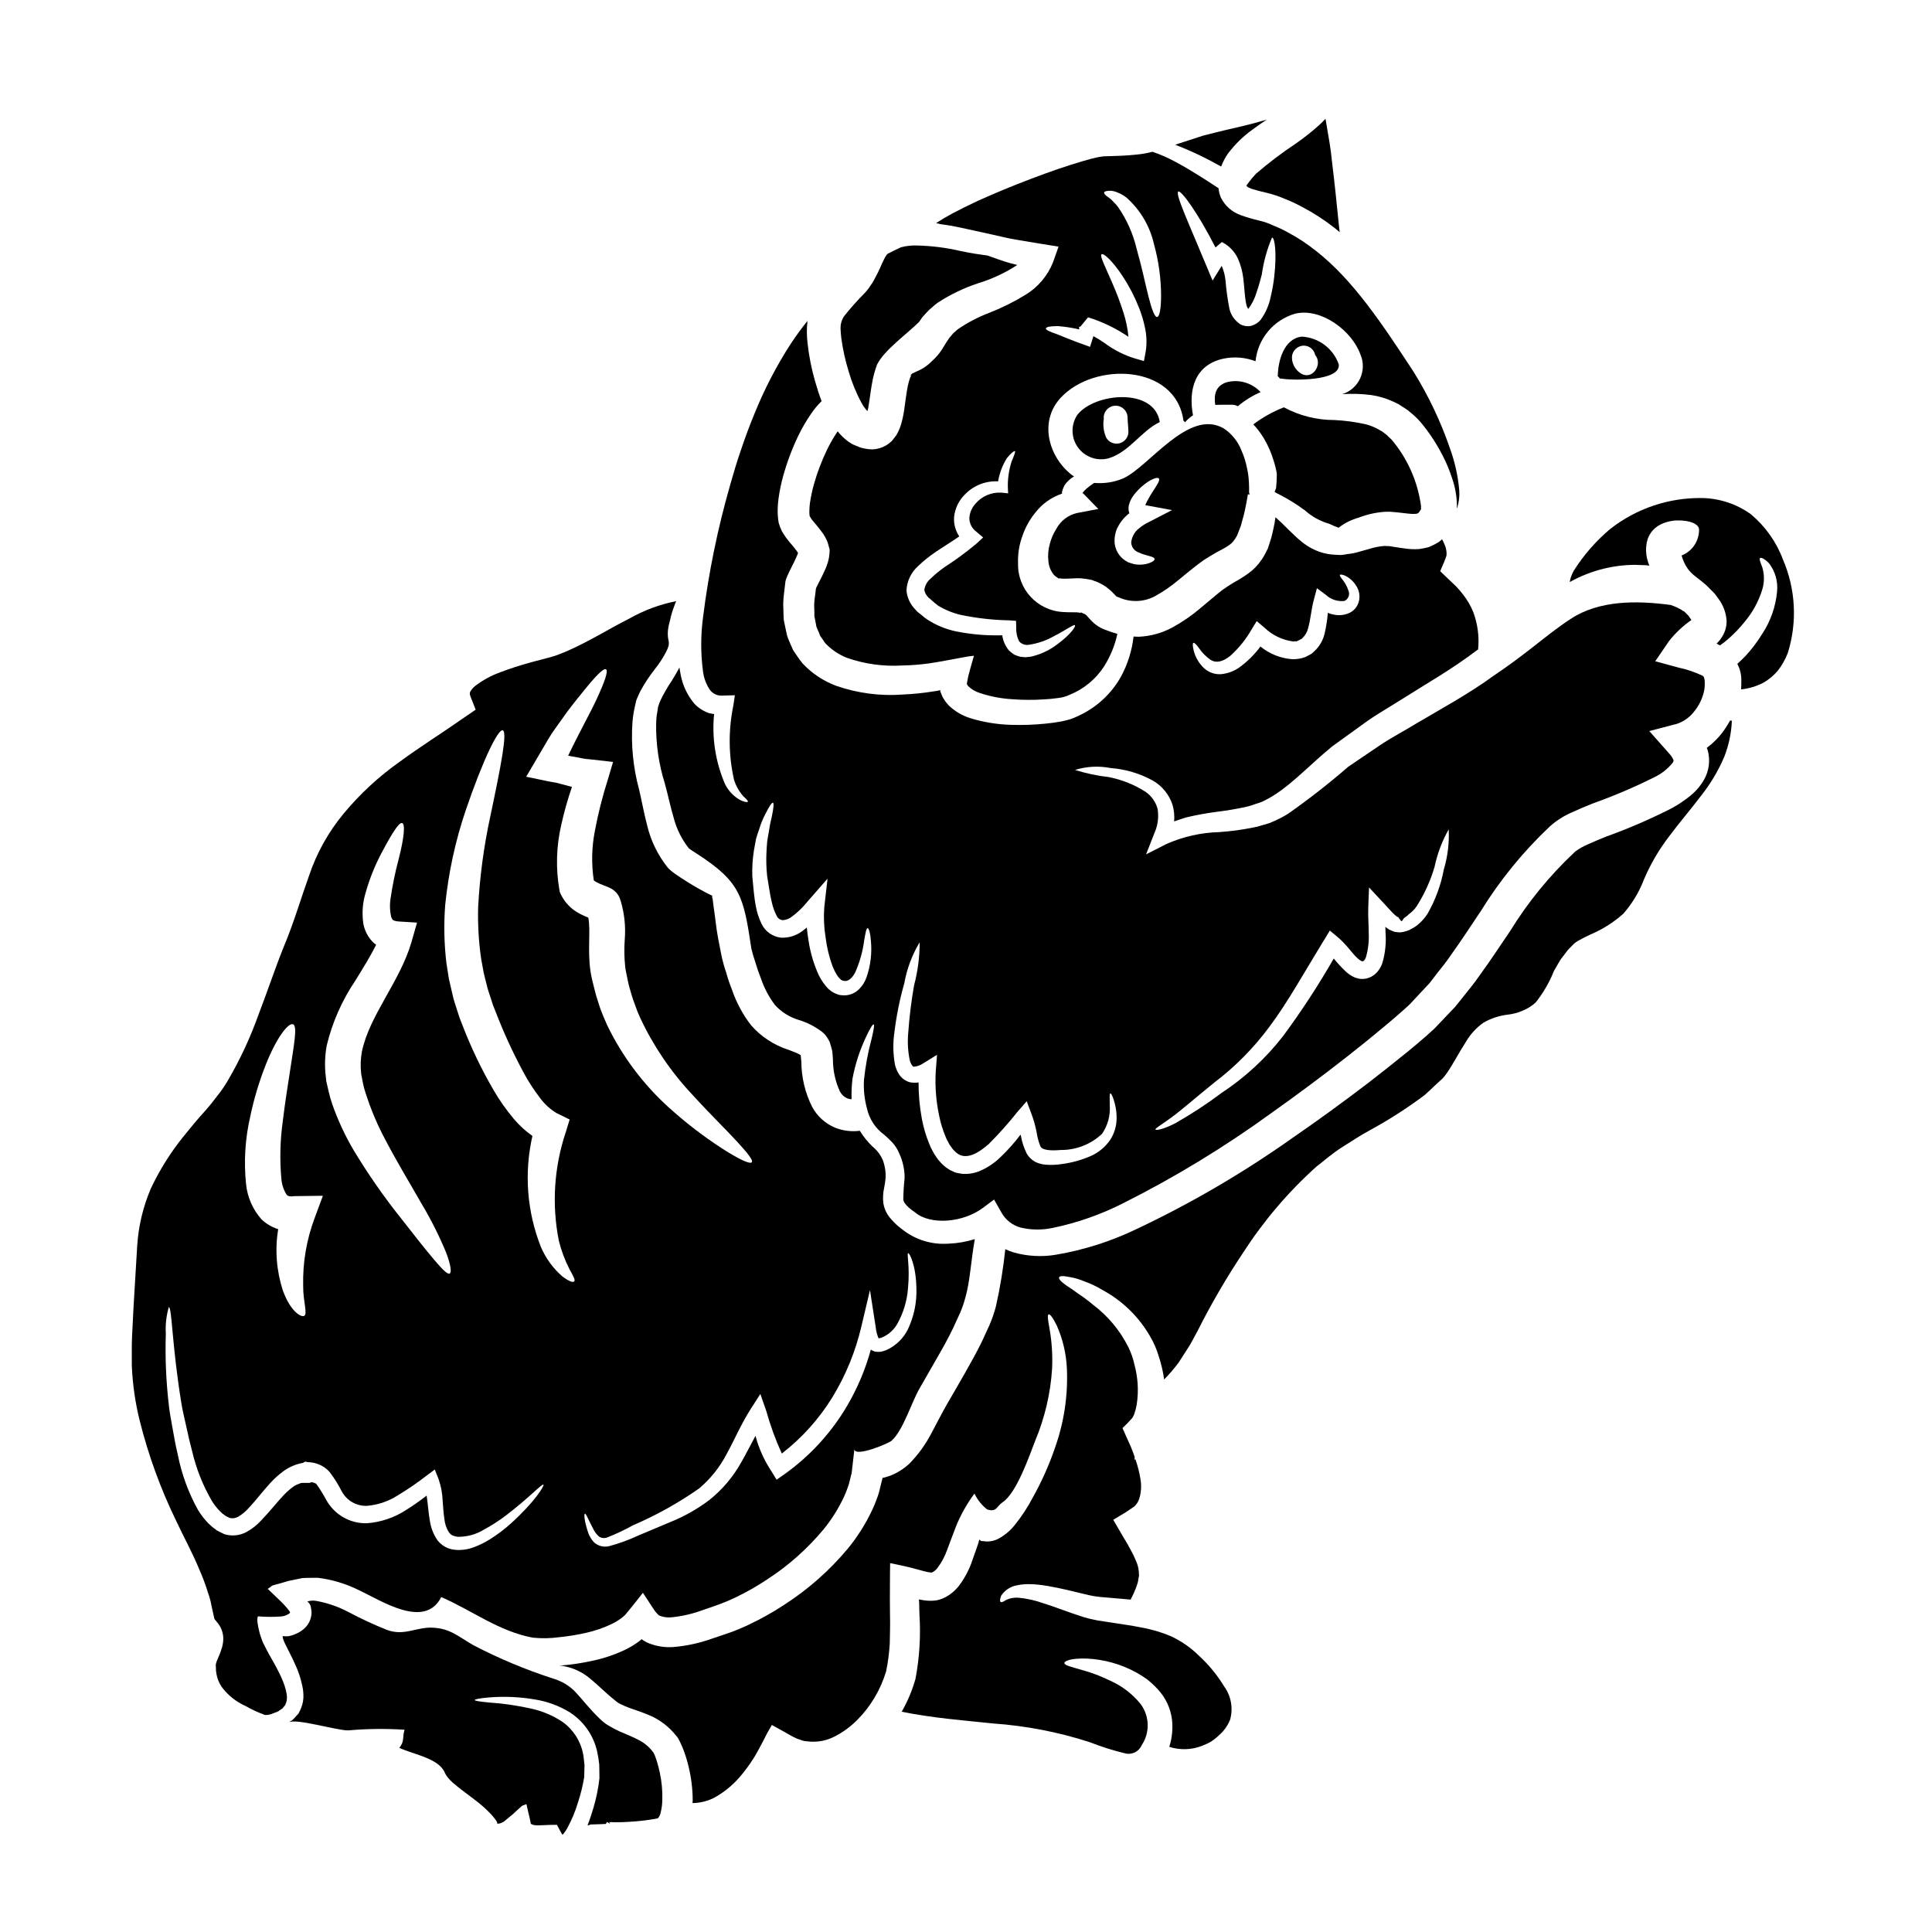 <?xml version="1.0" encoding="UTF-8"?>
<!-- Uploaded to: ICON Repo, www.iconrepo.com, Generator: ICON Repo Mixer Tools -->
<svg fill="#000000" width="800px" height="800px" version="1.1" viewBox="144 144 512 512" xmlns="http://www.w3.org/2000/svg">
 <g>
  <path d="m481.78 274.38c0.449 0.25 0.898 0.504 1.488 0.789 2.293 1.191 4.492 2.562 6.574 4.102 1.844 1.652 4.043 2.867 6.43 3.543 0.801 0.395 1.629 0.742 2.473 1.039 1.578-1.23 3.383-2.137 5.309-2.668 2.195-0.855 4.504-1.375 6.852-1.547l1.461-0.027 1.91 0.168 2.981 0.34c0.652 0.082 1.309 0.102 1.965 0.055 0.141-0.039 0.281-0.066 0.422-0.086 0.055-0.082 0.109-0.137 0.223-0.109l0.004-0.004c0.074-0.133 0.168-0.258 0.277-0.363 0.125-0.16 0.238-0.328 0.336-0.504 0.059-0.113 0.168-0.285 0.168-0.312-0.109 0.055-0.109-0.422-0.055-0.617-0.863-6.516-3.574-12.645-7.809-17.668l-0.984-0.926c-0.141-0.168-0.301-0.316-0.477-0.449l-0.34-0.25-0.672-0.508-0.816-0.477h0.004c-1.148-0.672-2.387-1.172-3.68-1.488-2.699-0.598-5.449-0.969-8.211-1.102-4.672 0.008-9.273-1.148-13.383-3.371-0.059 0-0.086 0.055-0.113 0.055h-0.004c-2.848 1.121-5.531 2.625-7.977 4.469 1.082 1.145 2.035 2.406 2.836 3.762 1.102 1.871 1.969 3.867 2.582 5.949 0.363 1.105 0.637 2.242 0.816 3.394 0 1.27-0.062 2.535-0.195 3.793z"/>
  <path d="m498.79 240.57c-1.473-4.231-5.367-7.141-9.84-7.359-4.691 0.562-6.211 6.32-6.32 10.234-0.008 0.059-0.027 0.117-0.059 0.168 0.223 0.223 0.422 0.477 0.617 0.699h0.004c0.207 0.008 0.41 0.023 0.617 0.055 2.465 0.441 15.523 0.727 14.98-3.797zm-9.242-4.973c1.453 0.016 2.695 1.043 2.981 2.469 2.133 2.477-0.758 6.91-3.879 4.832v0.004c-1.402-0.922-2.258-2.481-2.273-4.16 0.02-1.73 1.422-3.129 3.152-3.144z"/>
  <path d="m358.67 277.05c-0.094 0.695-0.152 1.398-0.172 2.106-0.031 0.523-0.016 1.051 0.055 1.574 0.031 0.031 0.031-0.027 0.059 0.113l0.363 0.617 0.617 0.789 0.789 0.926c0.562 0.676 1.152 1.406 1.797 2.336v-0.004c0.379 0.57 0.707 1.172 0.984 1.793 0.309 0.703 0.449 1.547 0.699 2.301l0.004 0.004c0.016 1.52-0.262 3.027-0.816 4.441-0.395 1.039-0.816 1.797-1.18 2.613l-1.125 2.219c-0.141 0.309-0.367 0.699-0.449 0.926-0.082 0.223-0.055 0.055-0.086 0.312-0.109 1.32-0.422 2.832-0.449 4.184l0.059 2.023v0.984l0.191 0.926 0.34 1.828c0.195 0.559 0.477 1.066 0.672 1.598l0.312 0.82 0.477 0.672c0.34 0.449 0.59 0.953 0.957 1.375v-0.008c1.602 1.672 3.547 2.977 5.703 3.824 4.672 1.629 9.621 2.316 14.562 2.019 2.414-0.043 4.824-0.23 7.219-0.562l0.871-0.141 1.406-0.223c1.152-0.195 2.273-0.395 3.398-0.617 1.121-0.223 2.246-0.422 3.344-0.617 0.531-0.082 1.148-0.223 1.602-0.281l1.23-0.141c-0.363 1.234-0.699 2.445-1.039 3.652l-0.477 1.828-0.281 1.434c-0.027 0.137-0.086 0.504-0.086 0.559l0.059 0.059c0.027 0.055 0 0.109 0.055 0.164v-0.004c0.074 0.16 0.18 0.305 0.309 0.422 0.844 0.805 1.863 1.398 2.981 1.746 2.758 0.926 5.629 1.48 8.535 1.656 2.797 0.215 5.602 0.23 8.398 0.055 1.32-0.055 2.613-0.195 3.82-0.367h0.004c1.078-0.113 2.133-0.406 3.117-0.871 3.715-1.504 6.883-4.117 9.07-7.477 1.684-2.656 2.883-5.586 3.543-8.66-0.98-0.266-1.945-0.586-2.891-0.957-1.598-0.523-3.027-1.449-4.156-2.695l-0.73-0.789-0.34-0.395v0.004c-0.086-0.055-0.164-0.121-0.227-0.195-0.109 0 0.113-0.086-0.672-0.367l-0.422-0.195-0.195-0.082-0.113-0.031-0.027 0.086c0.055 0.027 0.055 0.055 0.027 0.082h-0.004c-0.336-0.094-0.688-0.152-1.039-0.172-1.008-0.027-2.133 0.031-3.676-0.082-6.805-0.398-12.059-6.137-11.855-12.949-0.09-2.508 0.32-5.012 1.211-7.356 0.742-2.156 1.859-4.168 3.297-5.938 1.809-2.387 4.297-4.168 7.137-5.117v-0.48c0.152-0.59 0.367-1.164 0.645-1.711 0.664-0.977 1.535-1.793 2.555-2.387-0.168-0.113-0.336-0.195-0.504-0.312-6.238-4.773-8.875-14.168-3.09-20.469 8.844-9.664 30.531-9.016 32.582 6.012v0.004c0.16 0.113 0.293 0.254 0.395 0.422 0.637-0.699 1.352-1.32 2.133-1.855-1.262-6.711 0.449-13.426 8.176-15.027 2.809-0.559 5.719-0.316 8.395 0.703 0.293-2.914 1.453-5.676 3.332-7.922 1.875-2.25 4.387-3.883 7.203-4.691 6.883-1.598 15.027 4.523 17.273 10.844 0.867 2.023 0.836 4.32-0.082 6.324-0.922 2-2.644 3.519-4.746 4.176 2.555-0.172 5.125-0.094 7.664 0.227 2.023 0.301 3.988 0.887 5.844 1.742 0.508 0.25 0.984 0.449 1.488 0.727l1.52 0.984 0.754 0.504 0.562 0.449 1.039 0.875c0.902 0.797 1.727 1.668 2.473 2.613 0.672 0.84 1.32 1.68 1.914 2.555 1.223 1.762 2.328 3.602 3.312 5.512 1.051 2.019 1.926 4.125 2.609 6.297 0.766 2.234 1.172 4.574 1.207 6.934 0 0.285-0.027 0.562-0.027 0.875 0.035-0.109 0.082-0.215 0.145-0.312 0.449-1.473 0.621-3.016 0.504-4.547-0.336-3.766-1.156-7.469-2.445-11.023-2.445-7.129-5.684-13.961-9.664-20.363-8.34-12.727-16.035-24.324-25.754-31.938-2.332-1.879-4.836-3.535-7.477-4.945-1.258-0.707-2.562-1.324-3.906-1.852-1.211-0.578-2.481-1.02-3.789-1.32-1.617-0.375-3.211-0.848-4.773-1.402-2.32-0.789-4.234-2.453-5.34-4.637-0.348-0.816-0.57-1.68-0.652-2.559l-0.418-0.25c-0.816-0.535-1.602-1.039-2.363-1.547-3.199-2.047-5.984-3.762-8.621-5.164l0.004-0.004c-1.953-1.062-3.992-1.957-6.098-2.672-0.141 0.031-0.223 0.059-0.34 0.086h0.004c-1.32 0.332-2.664 0.555-4.016 0.672-2.781 0.312-5.168 0.34-7.613 0.422l-0.957 0.027-0.449 0.059c-0.449 0.055-0.93 0.137-1.461 0.25-1.066 0.25-2.191 0.531-3.312 0.871-4.578 1.324-9.297 2.981-14.016 4.773-4.719 1.793-9.465 3.734-14.168 5.871-2.332 1.094-4.633 2.219-6.852 3.398-1.461 0.789-2.922 1.656-4.156 2.473 0.395 0.113 0.789 0.195 1.18 0.285 0.926 0.109 1.883 0.281 2.977 0.449 2.922 0.559 6.519 1.406 10.559 2.273 1.996 0.422 4.156 1.012 6.43 1.375 2.273 0.363 4.609 0.758 7.086 1.18l4.211 0.672-1.461 4.129v0.004c-1.43 3.602-4 6.641-7.316 8.648-3.039 1.863-6.234 3.449-9.551 4.75-2.992 1.129-5.828 2.617-8.457 4.438-0.281 0.223-0.422 0.395-0.617 0.562-0.293 0.195-0.551 0.441-0.754 0.73l-0.789 0.93-0.086 0.109-0.168 0.25-0.309 0.48c-0.477 0.645-0.844 1.402-1.516 2.418-0.719 1.066-1.57 2.035-2.531 2.887-1.102 1.152-2.43 2.062-3.902 2.672-0.477 0.223-0.871 0.395-1.121 0.531s0 0.027-0.055 0c-0.055-0.027-0.25 0.223-0.395 0.34l-0.168 0.109-0.082 0.086-0.027 0.027h0.164v0.027l-0.004 0.004c0.07-0.031 0.129-0.078 0.172-0.145-0.105 0.254-0.227 0.5-0.367 0.734-0.27 0.77-0.484 1.559-0.645 2.359-0.363 1.855-0.59 3.961-0.953 6.348v0.004c-0.199 1.359-0.5 2.699-0.902 4.012-0.137 0.414-0.293 0.816-0.477 1.211-0.191 0.457-0.414 0.898-0.672 1.32-0.367 0.504-0.758 1.012-1.152 1.488-0.543 0.52-1.148 0.973-1.801 1.348-1.031 0.555-2.172 0.871-3.34 0.93-1.035-0.02-2.066-0.172-3.062-0.449-0.164-0.043-0.324-0.098-0.477-0.172l-0.312-0.141-0.586-0.223-0.312-0.137-0.137-0.059-0.086-0.027-0.395-0.195-0.082-0.027c-0.34-0.223-0.703-0.449-1.039-0.672v-0.004c-1.031-0.77-1.957-1.664-2.754-2.672-0.094 0.148-0.195 0.289-0.309 0.422-0.918 1.387-1.742 2.836-2.473 4.332-1.461 3.012-2.656 6.152-3.562 9.379-0.414 1.512-0.742 3.051-0.98 4.602zm97.613-82.301c0.73-0.309 4.973 5.309 9.84 14.836l1.684-1.438v-0.004c1.844 0.93 3.328 2.441 4.219 4.305 0.75 1.684 1.242 3.473 1.461 5.305 0.309 2.5 0.363 4.918 0.754 6.691 0.066 0.516 0.258 1.008 0.562 1.43 0.992-1.316 1.734-2.801 2.195-4.383 0.586-1.656 1.012-3.285 1.402-4.773h-0.004c0.469-3.363 1.375-6.648 2.703-9.773 0.699-0.055 1.32 4.016 0.586 10.391-0.199 1.77-0.508 3.523-0.926 5.254-0.441 2.254-1.371 4.383-2.723 6.234-0.645 0.727-1.484 1.254-2.418 1.516-0.676 0.164-1.383 0.145-2.051-0.055l-0.395-0.113-0.109-0.055-0.332-0.16h-0.027l-0.027-0.027-0.086-0.055-0.281-0.223h0.004c-1.344-0.996-2.258-2.461-2.559-4.102-0.453-2.379-0.781-4.777-0.98-7.191-0.129-1.348-0.473-2.664-1.012-3.906l-2.418 3.906-1.516-3.621c-4.664-11.309-8.539-19.512-7.547-19.992zm-17.949-0.191v-0.004c0.664 0.043 1.312 0.215 1.91 0.504 0.844 0.316 1.633 0.773 2.332 1.348 3.633 3.246 6.164 7.547 7.238 12.297 1.227 4.422 1.859 8.984 1.883 13.57 0 3.484-0.395 5.644-1.039 5.731-0.645 0.086-1.434-1.996-2.273-5.309-0.844-3.312-1.77-7.871-3.148-12.695h-0.004c-0.934-4.012-2.621-7.805-4.973-11.184-0.391-0.512-0.824-0.992-1.293-1.434-0.348-0.41-0.754-0.77-1.203-1.066-0.848-0.562-1.234-1.012-1.152-1.32 0.082-0.305 0.703-0.441 1.715-0.441zm-14.016 35.867v-0.004c1.91 0.148 3.809 0.438 5.676 0.871v-0.34c0-0.168-0.031-0.141-0.055-0.195v-0.082c0.055-0.027-0.199 0.027 0.418-0.168l1.996-2.418h-0.004c3.805 1.18 7.414 2.922 10.703 5.168-0.211-2.176-0.652-4.324-1.32-6.406-0.848-2.672-1.844-5.301-2.977-7.871-1.938-4.496-3.34-7.164-2.836-7.586 0.504-0.422 2.926 1.715 5.731 6.012h-0.004c1.652 2.531 3.043 5.223 4.156 8.035 0.691 1.707 1.227 3.477 1.602 5.281 0.477 2.102 0.555 4.273 0.227 6.402l-0.477 2.559-2.332-0.676-1.215-0.391c-2.492-0.906-4.84-2.176-6.965-3.762-0.922-0.645-1.879-1.234-2.867-1.77 0 0.031 0 0.031-0.027 0.059l-0.871 2.777-1.391-0.5c-3.34-1.18-5.758-2.219-7.477-2.894-1.828-0.617-2.894-1.098-2.836-1.492 0.051-0.391 1.172-0.613 3.137-0.613zm-36.973 63.559c1.379-1.316 2.863-2.516 4.441-3.594 2.273-1.547 4.551-2.898 6.43-4.242-1.016-1.504-1.5-3.305-1.375-5.117 0.234-2.336 1.301-4.508 3.004-6.125 2.277-2.301 5.43-3.519 8.66-3.34 0.367-2.184 1.156-4.273 2.332-6.152 1.121-1.402 1.938-1.969 2.133-1.855 0.195 0.113-0.195 1.098-0.871 2.695v0.004c-0.719 2.231-1.062 4.566-1.012 6.91l0.086 1.574-1.77-0.191c-2.625-0.164-5.176 0.918-6.879 2.918-0.969 1.039-1.543 2.379-1.633 3.793-0.008 1.43 0.672 2.777 1.828 3.625l1.824 1.543-1.793 1.656h-0.004c-2.637 2.215-5.414 4.262-8.312 6.125-1.34 0.922-2.598 1.957-3.766 3.09-0.934 0.758-1.543 1.84-1.715 3.031 0.125 0.742 0.492 1.422 1.039 1.938l0.223 0.281h0.195v0.031l0.082 0.137 0.703 0.617 0.008 0.004c0.453 0.418 0.934 0.812 1.43 1.18 1.832 1.105 3.824 1.922 5.906 2.414 4.231 0.891 8.539 1.379 12.863 1.461l1.859 0.137 0.055 1.828h-0.004c-0.059 1.258 0.215 2.508 0.789 3.625 0.664 0.742 1.668 1.07 2.641 0.871 2.258-0.336 4.438-1.078 6.43-2.191 3.566-1.824 5.391-3.285 5.699-2.977 0.285 0.25-1.039 2.363-4.496 4.918l0.004-0.004c-2.117 1.668-4.586 2.84-7.215 3.426-0.453 0.059-0.902 0.113-1.352 0.141-0.496-0.02-0.992-0.066-1.488-0.141-0.531-0.137-1.051-0.324-1.547-0.559-0.5-0.316-0.969-0.684-1.398-1.094-0.953-1.148-1.566-2.543-1.773-4.019-4.07 0.121-8.141-0.219-12.133-1.012-2.762-0.559-5.391-1.637-7.75-3.176-0.543-0.363-1.055-0.766-1.535-1.203l-0.754-0.59-0.199-0.168-0.082-0.055-0.195-0.195-0.027-0.055-0.422-0.453-0.004-0.004c-1.32-1.352-2.125-3.121-2.277-5 0.129-2.484 1.254-4.812 3.117-6.461z"/>
  <path d="m437.82 265.45c5.562-1.738 8.508-7.16 13.535-9.605-1.43-9.215-17.27-7.754-21.852-1.91v0.004c-1.75 2.633-1.684 6.074 0.168 8.637 1.852 2.562 5.098 3.707 8.148 2.875zm-1.324-10.297c0-0.055 0.031-0.055 0.031-0.109 0-0.113-0.031-0.223-0.031-0.367 0-1.746 1.418-3.16 3.16-3.16 1.746 0 3.164 1.414 3.164 3.16 0.027 1.262 0.195 2.5 0.223 3.734v0.004c0.008 1.422-0.945 2.676-2.32 3.051s-2.832-0.219-3.547-1.449c-0.684-1.523-0.918-3.211-0.68-4.863z"/>
  <path d="m423.97 284.1c-0.809 1.254-1.402 2.629-1.766 4.074-0.414 1.48-0.539 3.023-0.367 4.551 0.102 1.316 0.602 2.566 1.434 3.594l0.312 0.312h-0.004c0.219 0.168 0.441 0.328 0.676 0.473l0.34 0.223c0.109 0.086 0.082-0.027 0.109-0.027-0.109-0.168 0.449 0.113 1.289 0.055 0.758 0.027 1.969-0.082 3.344-0.109v0.004c0.828-0.027 1.656 0.031 2.473 0.168l1.43 0.25 0.086 0.027c0.027 0 0.477 0.168 0.477 0.168v0.004c0.039 0.012 0.078 0.031 0.113 0.055l0.223 0.082 0.422 0.141h0.004c0.879 0.371 1.727 0.824 2.523 1.352 0.395 0.309 0.789 0.617 1.18 0.953 0.395 0.336 0.617 0.617 0.926 0.93 1.039 1.094 0.535 0.559 0.984 0.816l0.367 0.137c3.172 1.418 6.832 1.23 9.84-0.504 2.094-1.176 4.07-2.551 5.906-4.102 1.043-0.871 2.078-1.684 3.094-2.527 1.148-0.93 1.992-1.602 3.512-2.695l1.652-1.039 1.969-1.152c1.152-0.617 2.246-1.18 2.894-1.629l-0.004-0.004c0.637-0.383 1.191-0.887 1.629-1.488 0.242-0.316 0.461-0.656 0.645-1.012l0.168-0.281c0.027-0.059 0.34-0.875 0.34-0.875l0.645-1.656 0.367-1.375c0.281-0.875 0.531-1.914 0.754-2.981 0.223-1.066 0.422-2.051 0.59-3.062l0.113-0.727 0.055-0.195 0.531-0.027-0.223-0.367v-1.602c-0.027-0.926-0.055-1.543-0.137-2.445l0.004 0.004c-0.082-0.859-0.223-1.715-0.422-2.555-0.309-1.598-0.797-3.152-1.461-4.637-0.926-2.41-2.582-4.469-4.738-5.883-9.352-5.363-19.828 10.309-26.711 13.312-2.398 0.988-5 1.383-7.586 1.152-0.707 0.469-1.395 0.977-2.051 1.52-0.387 0.352-0.742 0.734-1.066 1.148 0.09 0.051 0.172 0.105 0.254 0.168l3.961 4.074-5.644 1.066c-2.332 0.535-4.316 2.043-5.453 4.144zm16.137-0.195c0.645-1.332 1.551-2.516 2.668-3.484 0.164-0.141 0.363-0.281 0.531-0.422l-0.082-0.168c-0.246-0.84-0.207-1.738 0.113-2.555 0.188-0.531 0.43-1.039 0.73-1.52 0.887-1.289 1.965-2.438 3.203-3.394 1.992-1.547 3.594-2.023 3.871-1.52 0.281 0.504-0.477 1.602-1.711 3.543v-0.004c-0.699 1.059-1.316 2.168-1.852 3.316-0.008 0.059-0.027 0.113-0.055 0.164 0.031 0.027 0.07 0.035 0.109 0.031l6.965 1.289-6.098 3.148 0.004 0.004c-0.941 0.434-1.82 0.988-2.613 1.656-1.203 0.914-1.969 2.289-2.109 3.793 0.055 1.109 0.73 2.09 1.746 2.527 2.219 1.066 4.379 1.094 4.441 1.828 0.055 0.309-0.367 0.672-1.266 1.039h-0.004c-1.355 0.496-2.824 0.602-4.238 0.305-0.449-0.137-0.984-0.281-1.492-0.477v0.004c-0.543-0.281-1.051-0.621-1.516-1.012-1.078-0.984-1.789-2.301-2.023-3.738-0.176-1.484 0.055-2.988 0.664-4.356z"/>
  <path d="m469.05 245.31c-2.977 0.953-3.371 3.426-3.004 5.984 1.488-0.059 2.977-0.027 4.492-0.027 0.523 0 1.039 0.137 1.492 0.391 1.82-1.531 3.852-2.793 6.039-3.738-2.285-2.481-5.762-3.488-9.02-2.609z"/>
  <path d="m319.01 329.66c-0.195 0.449-0.367 0.906-0.504 1.375-0.082 0.148-0.129 0.312-0.141 0.48l-0.109 0.816h-0.004c-0.223 1.109-0.344 2.234-0.363 3.367-0.098 5.371 0.672 10.719 2.273 15.844 0.844 3.031 1.52 6.348 2.418 9.352 0.777 2.906 2.144 5.621 4.016 7.977l0.703 0.477 1.348 0.875c11.66 7.527 12.387 11.316 14.465 25.109h-0.004c0.312 1.332 0.695 2.644 1.156 3.934 0.383 1.355 0.844 2.688 1.375 3.992 0.863 2.543 2.125 4.938 3.738 7.086 1.707 1.863 3.891 3.231 6.316 3.957 2.086 0.629 4.051 1.609 5.812 2.894 0.703 0.477 1.301 1.102 1.742 1.824 0.227 0.355 0.434 0.719 0.621 1.098l0.367 1.207c0.082 0.367 0.25 0.871 0.309 1.152l0.086 0.816 0.109 1.461h-0.004c-0.004 2.914 0.621 5.797 1.828 8.453 0.414 0.812 1.086 1.465 1.914 1.852 0.383 0.148 0.789 0.234 1.203 0.254-0.062-1.84 0.023-3.684 0.25-5.512 0.715-3.777 1.906-7.449 3.543-10.926 1.094-2.332 1.793-3.481 2.051-3.398 0.254 0.082 0.027 1.434-0.562 3.906-0.949 3.539-1.613 7.144-1.996 10.785-0.148 2.516 0.105 5.043 0.762 7.477 0.609 2.852 2.246 5.375 4.606 7.086 0.645 0.531 1.379 1.262 2.106 1.992 0.801 0.875 1.438 1.883 1.883 2.981 0.461 0.988 0.812 2.023 1.039 3.09 0.273 1.16 0.395 2.352 0.363 3.543-0.211 1.871-0.324 3.758-0.336 5.644 0.109 0.816 1.262 2.051 2.922 3.176 0.07 0.059 0.148 0.117 0.227 0.168 4.016 3.371 12.594 2.754 17.922-1.207l2.977-2.219 1.941 3.398-0.004-0.004c1.094 2.012 2.977 3.477 5.195 4.047 2.738 0.637 5.586 0.664 8.34 0.086 6.566-1.352 12.922-3.582 18.895-6.633 13.703-6.891 26.828-14.883 39.234-23.902 6.66-4.723 13.383-9.719 20.113-14.996 3.371-2.641 6.738-5.363 10.055-8.148 1.684-1.406 3.34-2.809 4.914-4.238l1.18-1.07 0.285-0.281c0.043-0.023 0.078-0.051 0.109-0.086l0.562-0.613 2.301-2.473 2.301-2.445 1.91-2.5c1.324-1.629 2.613-3.258 3.906-5.168 2.586-3.598 5.086-7.441 7.668-11.293l0.004 0.004c5.117-8.305 11.301-15.895 18.398-22.586 1.785-1.582 3.812-2.863 6.012-3.789 1.828-0.844 3.566-1.574 5.336-2.273v-0.004c5.547-1.977 10.965-4.281 16.234-6.91 1.945-0.914 3.656-2.262 5-3.938 0.25-0.504 0.195-0.363 0.168-0.672h0.004c-0.301-0.68-0.723-1.297-1.242-1.828l-5.168-5.84 7.387-1.941c1.848-0.637 3.453-1.82 4.609-3.394 1.316-1.637 2.207-3.578 2.582-5.644 0.086-0.559 0.125-1.121 0.117-1.684 0.012-0.379-0.016-0.758-0.09-1.129-0.164-0.645-0.164-0.562-0.422-0.844l0.004 0.004c-2.051-0.988-4.207-1.723-6.434-2.191l-6.18-1.684 3.625-5.309v-0.004c1.695-2.156 3.703-4.051 5.957-5.617-0.098-0.156-0.199-0.305-0.312-0.449l-0.367-0.531-0.055-0.086-0.141-0.168-0.617-0.617c-0.223-0.25-0.422-0.449-0.504-0.449-0.242-0.109-0.469-0.254-0.672-0.422l-1.18-0.617h-0.004c-0.539-0.25-1.09-0.465-1.656-0.648-9.055-1.207-18.844-1.262-26.371 3.621-3.43 2.219-6.715 4.859-10.086 7.504-3.371 2.641-6.965 5.305-10.336 7.555-6.519 4.777-13.961 8.82-20.504 12.672-3.203 1.969-6.547 3.707-9.496 5.672-2.953 1.965-5.812 3.961-8.66 5.871l0.004-0.004c-5.094 4.418-10.41 8.57-15.926 12.445-1.469 0.902-3.008 1.684-4.606 2.332l-0.168 0.082c-0.027 0-0.25 0.082-0.25 0.082l-0.367 0.113-0.531 0.168-1.098 0.309h-0.004c-0.734 0.246-1.484 0.434-2.246 0.566-2.957 0.598-5.949 1-8.957 1.207-4.824 0.125-9.578 1.195-13.992 3.148l-5.418 2.754 2.191-5.59v0.004c0.922-2.023 1.223-4.269 0.867-6.461-0.492-1.855-1.641-3.473-3.227-4.551-2.953-1.883-6.231-3.195-9.664-3.875-3.055-0.352-6.066-0.984-9-1.898 3.043-0.949 6.277-1.125 9.41-0.508 3.93 0.293 7.75 1.422 11.203 3.316 2.457 1.414 4.309 3.676 5.207 6.363 0.43 1.445 0.582 2.961 0.449 4.465 1.066-0.367 2.133-0.73 3.227-1.066h0.004c2.688-0.637 5.406-1.137 8.145-1.484 2.691-0.324 5.363-0.785 8.008-1.379 0.699-0.168 1.383-0.383 2.051-0.645l1.066-0.34 0.531-0.195 0.168-0.055v-0.004c0.051-0.012 0.098-0.031 0.145-0.055 1.242-0.586 2.445-1.262 3.594-2.023 4.805-3.148 9.383-8.062 14.957-12.637 2.922-2.098 5.906-4.254 8.957-6.465 3.062-2.188 6.348-4.016 9.609-6.094 6.488-4.129 12.988-7.754 19.68-12.84 0.137-0.082 0.281-0.191 0.422-0.281l-0.004 0.004c0.336-3.367-0.109-6.769-1.293-9.941-0.688-1.676-1.602-3.242-2.723-4.664-0.562-0.734-1.164-1.438-1.801-2.106-1.434-1.348-2.832-2.695-4.238-4.043l1.066-2.477c0.25-0.672 0.617-1.574 0.617-1.684 0.035-0.449 0.016-0.902-0.055-1.348l-0.168-0.789-0.195-0.535-0.004 0.004c-0.152-0.414-0.332-0.816-0.535-1.207-0.082-0.137-0.137-0.281-0.223-0.422-0.285 0.27-0.586 0.52-0.898 0.758-0.812 0.488-1.656 0.918-2.527 1.293-0.84 0.234-1.695 0.414-2.559 0.535-1.348 0.105-2.707 0.047-4.043-0.172-0.617-0.055-1.098-0.141-1.574-0.223l-1.297-0.195-0.98-0.168-1.406-0.055 0.004-0.004c-1.395 0.113-2.769 0.387-4.102 0.816-1.012 0.281-2.023 0.562-3.004 0.844l0.004-0.004c-0.91 0.254-1.844 0.426-2.785 0.504l-0.633 0.133-0.312 0.027-0.164 0.027-0.59 0.059h-0.086l-1.652-0.086h-0.004c-1.094-0.066-2.176-0.254-3.231-0.559-1.957-0.598-3.781-1.57-5.363-2.867-1.406-1.125-2.445-2.219-3.402-3.117-1.32-1.352-2.418-2.391-3.543-3.375-0.141 1.098-0.336 2.184-0.59 3.262l-0.477 2.023-0.535 1.711-0.281 0.844-0.055 0.223c-0.027 0.055-0.195 0.453-0.195 0.453l-0.086 0.137-0.25 0.535c-0.359 0.73-0.773 1.438-1.238 2.106-0.98 1.449-2.219 2.707-3.652 3.707-1.16 0.824-2.367 1.574-3.621 2.25l-1.352 0.844-1.625 1.094c-0.59 0.449-1.797 1.406-2.699 2.191l-3.09 2.582c-2.309 1.988-4.824 3.731-7.496 5.195-2.766 1.516-5.844 2.371-8.992 2.504-0.477 0-0.926-0.027-1.375-0.059h0.004c-0.426 3.75-1.57 7.383-3.375 10.699-2.57 4.547-6.512 8.164-11.262 10.336-0.684 0.332-1.391 0.625-2.109 0.875-0.816 0.25-1.488 0.395-2.215 0.559-1.449 0.281-2.91 0.484-4.383 0.617-3.098 0.32-6.215 0.426-9.328 0.312-3.57-0.113-7.113-0.699-10.531-1.742-2.191-0.672-4.195-1.855-5.84-3.453-0.496-0.531-0.934-1.113-1.309-1.738-0.215-0.32-0.387-0.668-0.508-1.039-0.113-0.234-0.219-0.477-0.305-0.727-0.055-0.125-0.074-0.258-0.062-0.395 0.113-0.223-0.195-0.027-0.309-0.027l-0.195 0.055c-0.027 0-0.422 0.082-0.422 0.082l-0.957 0.141 0.004 0.004c-2.652 0.422-5.324 0.691-8.008 0.812-6.012 0.457-12.059-0.34-17.75-2.328-3.352-1.254-6.371-3.262-8.816-5.875-0.613-0.73-1.176-1.5-1.688-2.301l-0.816-1.18-0.59-1.324c-0.363-0.871-0.789-1.77-1.066-2.668-0.195-0.926-0.395-1.828-0.586-2.754l-0.285-1.406-0.055-1.379-0.082-2.777c0.027-1.855 0.336-3.543 0.531-5.481 0.012-0.344 0.078-0.684 0.195-1.012l0.395-1.012c0.223-0.559 0.422-0.871 0.617-1.32l1.121-2.246c0.34-0.699 0.703-1.434 0.902-1.996 0.109-0.309 0.168-0.449 0.168-0.477 0-0.027-0.059-0.055-0.254-0.367-0.309-0.449-0.758-1.012-1.262-1.629l-0.844-0.98-0.926-1.207c-0.34-0.48-0.676-1.039-0.984-1.547v0.004c-0.363-0.73-0.652-1.492-0.867-2.277-0.199-1.168-0.285-2.356-0.258-3.543 0.023-1.031 0.109-2.062 0.258-3.09 0.273-1.91 0.668-3.805 1.18-5.672 1.039-3.746 2.41-7.394 4.102-10.898 0.91-1.844 1.945-3.625 3.09-5.336 0.875-1.324 1.883-2.559 3.008-3.68-0.672-1.738-1.207-3.484-1.715-5.223h-0.004c-0.977-3.379-1.656-6.84-2.023-10.336-0.109-0.875-0.137-1.797-0.164-2.727v-0.004c-0.004-0.992 0.055-1.984 0.164-2.973-1.543 1.938-3.004 3.906-4.352 5.957v-0.004c-3.824 5.891-7.066 12.137-9.691 18.648-1.32 3.176-2.5 6.375-3.543 9.492-1.066 3.035-2.106 6.547-2.922 9.445l0.004 0.004c-3.285 11.434-5.68 23.105-7.16 34.914-0.645 4.769-0.656 9.605-0.031 14.379 0.207 1.797 0.852 3.516 1.879 5.004 0.809 1.055 2.109 1.609 3.43 1.461l3.148-0.086-0.422 2.809c-1.332 6.477-1.262 13.16 0.199 19.605 0.488 1.574 1.301 3.031 2.387 4.269 0.871 0.84 1.375 1.289 1.262 1.516-0.109 0.223-0.789 0.137-1.969-0.395l0.004 0.004c-1.781-0.988-3.215-2.5-4.102-4.332-2.504-5.824-3.488-12.188-2.867-18.5-0.434-0.043-0.863-0.117-1.289-0.223-1.457-0.484-2.777-1.312-3.852-2.418-1.824-2.133-3.082-4.691-3.652-7.441-0.168-0.754-0.25-1.516-0.395-2.246-0.617 1.18-1.289 2.336-1.992 3.457l0.004-0.004c-1.152 1.695-2.176 3.469-3.066 5.309zm135.47 110.44c2.754-1.992 6.406-5.25 11.293-9.184 5.621-4.262 10.598-9.312 14.777-15 4.746-6.375 9.055-14.168 14.016-22.273l0.449-0.699 1.406-2.336 2.051 1.711c2.555 2.137 3.848 4.414 5.418 5.731v0.004c0.273 0.258 0.586 0.477 0.926 0.645 0.062 0.027 0.129 0.047 0.199 0.059-0.031 0-0.199 0.027-0.086 0.055l0.113-0.055 0.336-0.113c0.074-0.031 0.137-0.09 0.168-0.164 0.109-0.117 0.191-0.25 0.25-0.395 0.105-0.164 0.18-0.348 0.227-0.535 0.57-2.047 0.809-4.176 0.703-6.297 0-2.332-0.223-4.379-0.113-7.051l0.195-5.027 3.43 3.68c0.926 1.012 1.883 2.019 2.777 3.004 0.367 0.367 0.754 0.715 1.156 1.039 0.145 0.059 0.285 0.121 0.418 0.199 0.109 0.031 0.223 0.508 0.367 0.535 0.141 0.027 0.25 0.449 0.395 0.449h0.199l0.449-0.699 0.844-0.645c0.082 0 0.34-0.34 0.504-0.453v-0.004c0.812-0.57 1.52-1.285 2.078-2.106 2.066-3.242 3.664-6.758 4.746-10.445 0.73-3.488 1.996-6.844 3.75-9.941 0.176 3.578-0.262 7.156-1.289 10.59-0.766 4.125-2.219 8.094-4.301 11.738-0.75 1.176-1.688 2.219-2.777 3.09-0.336 0.25-0.68 0.488-1.039 0.703l-0.816 0.422-0.422 0.223-0.703 0.223v0.004c-0.48 0.156-0.98 0.262-1.488 0.309-0.527-0.012-1.055-0.07-1.574-0.168-0.477-0.172-0.945-0.371-1.402-0.59-0.34-0.223-0.676-0.477-0.984-0.703 0.027 0.508 0.055 1.016 0.055 1.52v-0.004c0.203 2.688-0.07 5.391-0.816 7.981-0.113 0.391-0.273 0.766-0.477 1.121-0.211 0.426-0.477 0.82-0.785 1.18-0.32 0.418-0.711 0.781-1.148 1.066l-0.367 0.223-0.086 0.055v0.031l-0.25 0.109h-0.027l-0.109 0.055-0.445 0.184c-0.621 0.219-1.281 0.312-1.941 0.277-0.559-0.035-1.105-0.16-1.629-0.359-0.832-0.348-1.602-0.832-2.273-1.434-1.215-1.121-2.34-2.332-3.371-3.625-4.078 7.117-8.57 13.992-13.453 20.59-4.562 5.863-10.059 10.938-16.262 15.027-3.926 2.945-8.035 5.637-12.305 8.059-3.148 1.629-5.168 1.938-5.223 1.656-0.137-0.344 1.547-1.227 4.269-3.238zm5.789-125.72c0.25-0.113 0.754 0.395 1.434 1.32v-0.004c0.84 1.266 1.918 2.352 3.172 3.207 1.434 0.871 3.148 0.504 5.168-1.098 2.242-2.019 4.148-4.379 5.644-6.996l1.352-2.215 2.078 1.766c2.059 1.965 4.68 3.231 7.496 3.625 0.199 0.031 0.402 0.016 0.59-0.055 0.168-0.031 0.223 0.109 0.562-0.031l0.984-0.504 0.195-0.086 0.227-0.227c0.715-0.676 1.223-1.543 1.461-2.496 0.699-2.332 0.816-4.945 1.574-7.75l0.789-2.953 2.391 1.77h-0.004c1.324 1.234 3.121 1.82 4.918 1.602 0.512-0.238 0.91-0.672 1.098-1.207 0.191-0.531 0.156-1.121-0.09-1.629-0.754-2.445-2.555-3.652-2.188-4.074 0.137-0.168 0.645-0.082 1.434 0.254h-0.004c1.25 0.637 2.281 1.621 2.977 2.836 0.59 0.988 0.84 2.144 0.703 3.285-0.156 1.543-1.074 2.902-2.441 3.625-1.422 0.699-3.047 0.867-4.578 0.477-0.457-0.09-0.898-0.23-1.324-0.422-0.145 1.836-0.426 3.656-0.84 5.449-0.422 1.852-1.402 3.531-2.812 4.805l-0.586 0.531-0.086 0.055-0.027 0.031-0.25 0.137-0.027 0.031-0.141 0.055-0.25 0.137-0.984 0.508-0.004 0.004c-1.066 0.383-2.188 0.57-3.316 0.559-3.129-0.203-6.113-1.383-8.535-3.367-1.598 2.156-3.523 4.055-5.703 5.621-1.418 0.957-3.047 1.547-4.75 1.711-1.586 0.098-3.144-0.426-4.352-1.461-1.422-1.285-2.43-2.969-2.894-4.828-0.285-1.242-0.312-1.914-0.059-1.996zm-79.238 103.14c0.535-4.371 1.41-8.691 2.613-12.922 0.684-3.844 2.066-7.527 4.074-10.875 0.008 3.863-0.492 7.707-1.488 11.438-0.734 4.191-1.25 8.418-1.547 12.664-0.215 2.406-0.074 4.828 0.422 7.191 0.312 1.152 0.844 1.684 1.039 1.684 0.918-0.082 1.797-0.398 2.555-0.922l3.625-2.246-0.34 4.379c-0.227 3.894 0.07 7.805 0.875 11.625 0.383 1.988 0.977 3.93 1.766 5.789 0.172 0.461 0.387 0.902 0.645 1.32 0.195 0.43 0.441 0.836 0.734 1.207 0.422 0.648 0.941 1.227 1.543 1.715 2.473 1.941 5.676 0.086 8.48-2.387 2.711-2.707 5.266-5.566 7.644-8.57l2.414-2.777 1.289 3.426c0.57 1.535 1.012 3.113 1.324 4.723 0.18 1.25 0.5 2.473 0.957 3.652 0.363 1.234 2.863 1.352 5.449 1.121h-0.004c4.066 0.043 7.992-1.492 10.953-4.281 1.512-2.207 2.234-4.859 2.051-7.527 0-1.969-0.141-3.148 0.168-3.176 0.223 0 0.754 0.93 1.234 2.981h0.004c0.312 1.297 0.441 2.629 0.395 3.957-0.066 1.887-0.641 3.723-1.656 5.312-1.32 1.953-3.172 3.481-5.34 4.406-2.387 1.02-4.902 1.711-7.477 2.051-1.449 0.234-2.922 0.293-4.387 0.172-0.926-0.086-1.828-0.332-2.668-0.73-0.965-0.516-1.762-1.297-2.301-2.246-0.734-1.504-1.254-3.102-1.543-4.746-0.027-0.086-0.055-0.141-0.086-0.227v-0.004c-1.602 2.129-3.379 4.121-5.309 5.957-1.695 1.668-3.711 2.977-5.926 3.848-1.305 0.473-2.691 0.672-4.074 0.59l-1.066-0.168-0.535-0.109-0.137-0.027-0.059-0.031-0.363-0.109-0.168-0.086-0.73-0.336-0.367-0.168-0.504-0.34h-0.004c-0.676-0.43-1.289-0.949-1.824-1.543-0.488-0.488-0.918-1.023-1.293-1.602-0.375-0.539-0.715-1.102-1.012-1.688-0.305-0.539-0.566-1.102-0.785-1.684-0.902-2.172-1.57-4.43-1.996-6.742-0.59-3.168-0.879-6.383-0.867-9.605-0.785 0.121-1.582 0.102-2.359-0.059-1.176-0.34-2.184-1.098-2.84-2.133-0.5-0.793-0.863-1.668-1.066-2.586-0.504-2.824-0.551-5.715-0.133-8.555zm-37.242-48.09c0.195-1.098 0.395-2.109 0.559-3.09 0.254-0.93 0.562-1.77 0.848-2.586 0.395-1.371 0.93-2.695 1.598-3.957 1.039-2.106 1.77-3.176 2.051-3.062s0.168 1.434-0.309 3.652c-0.336 1.332-0.598 2.68-0.789 4.043-0.113 0.758-0.312 1.602-0.422 2.473-0.109 0.871-0.113 1.77-0.195 2.727-0.117 2.18-0.062 4.367 0.172 6.543 0.195 1.125 0.367 2.273 0.559 3.457 0.191 1.18 0.422 2.5 0.73 3.707v-0.004c0.266 1.152 0.672 2.266 1.207 3.316 0.273 0.664 0.891 1.129 1.605 1.207 0.953-0.043 1.863-0.41 2.582-1.039 1.098-0.816 2.113-1.738 3.031-2.754l1.262-1.461 5.027-5.754-0.871 7.641h0.004c-0.195 2.68-0.074 5.379 0.367 8.031 0.309 2.519 0.906 4.996 1.773 7.383 0.84 2.164 1.969 3.992 3.031 4.019 1.066 0.309 2.246-0.672 3.035-2.246 1.184-2.664 1.98-5.484 2.359-8.371 0.367-2.106 0.562-3.312 0.902-3.34s0.727 1.18 0.898 3.43v-0.004c0.301 3.258-0.102 6.543-1.18 9.629-0.418 1.203-1.109 2.293-2.019 3.18-1.191 1.164-2.844 1.734-4.496 1.543-0.336-0.004-0.668-0.059-0.984-0.168-0.508-0.168-0.996-0.387-1.461-0.648-0.695-0.438-1.312-0.988-1.824-1.629-0.941-1.129-1.703-2.398-2.25-3.762-1.125-2.664-1.906-5.457-2.328-8.312-0.195-1.121-0.34-2.273-0.449-3.43-0.367 0.312-0.73 0.617-1.125 0.902-1.641 1.254-3.668 1.891-5.731 1.793-2.234-0.258-4.18-1.648-5.141-3.68-0.699-1.434-1.199-2.953-1.488-4.519-0.281-1.434-0.449-2.781-0.586-4.102-0.137-1.32-0.254-2.668-0.371-3.938v0.004c-0.078-2.281 0.062-4.566 0.418-6.824z"/>
  <path d="m318.05 610.66c-0.168-0.535-0.34-0.984-0.508-1.438-0.082-0.223-0.191-0.395-0.281-0.586-0.027-0.105-0.086-0.203-0.168-0.281-0.965-1.312-2.215-2.387-3.652-3.148-1.598-0.844-3.34-1.547-5.223-2.363-0.961-0.434-1.898-0.922-2.805-1.461-0.918-0.531-1.758-1.184-2.504-1.934-2.695-2.582-4.41-4.918-6.012-6.602-1.195-1.383-2.672-2.492-4.328-3.258-0.652-0.305-1.328-0.559-2.019-0.758-7.258-2.348-14.305-5.297-21.07-8.82-4.238-2.445-6.18-4.441-10.84-4.664-4.328-0.195-7.441 2.273-12.023 0.617-3.519-1.398-6.961-2.992-10.305-4.773-2.688-1.422-5.578-2.414-8.57-2.949-0.465-0.082-0.938-0.09-1.406-0.031l-0.727 0.141c-0.027 0.027-0.141 0.027-0.141 0.059l0.113 0.109 0.223 0.223v0.004c0.293 0.301 0.488 0.684 0.562 1.094 0.102 0.465 0.168 0.934 0.195 1.406 0 0.582-0.086 1.156-0.254 1.711-0.316 1.066-0.941 2.016-1.793 2.731-0.656 0.57-1.41 1.027-2.219 1.344-0.352 0.172-0.723 0.301-1.098 0.395l-0.531 0.141-0.086 0.027h-0.004c-0.41 0.051-0.824 0.062-1.234 0.027-0.645-0.223-0.422 0.395-0.309 0.73v0.004c0.133 0.402 0.293 0.797 0.477 1.18 0.422 0.844 0.844 1.652 1.234 2.469 0.508 0.957 0.93 1.914 1.379 2.867v-0.004c0.902 1.891 1.574 3.879 1.996 5.93 0.234 1.051 0.328 2.129 0.281 3.203-0.074 1.156-0.383 2.281-0.902 3.316l-0.363 0.754-0.562 0.617c-0.355 0.414-0.73 0.809-1.125 1.184-0.336 0.195-0.672 0.395-0.98 0.59 1.91-1.18 12.836 2.16 15.785 2.106 4.973-0.438 9.973-0.492 14.957-0.172-0.617 2.023 0.055 3.008-1.379 4.801 3.375 1.629 10.336 2.699 11.992 6.465 0.238 0.539 0.551 1.039 0.93 1.488 0.375 0.457 0.789 0.879 1.234 1.266 1.969 1.742 4.465 3.43 6.769 5.281 1.207 0.953 2.344 1.996 3.398 3.117 0.25 0.281 0.535 0.59 0.758 0.898 0.223 0.309 0.559 0.703 0.559 0.73h0.004c0.137 0.207 0.242 0.434 0.309 0.672 0.027 0.086 0 0.223 0.082 0.223l0.223-0.055 0.48-0.082h0.004c0.312-0.105 0.613-0.246 0.895-0.418l0.195-0.141 0.504-0.422 0.984-0.816h0.004c0.594-0.457 1.156-0.953 1.684-1.488l1.547-1.379 1.125-0.422c0.191 0.926 0.504 2.16 0.754 3.231 0.141 0.559 0.223 1.066 0.34 1.598l0.055 0.367v0.004c0.379 0.238 0.816 0.375 1.266 0.391 0.871 0.113 3.402-0.141 5.676-0.113l0.844 1.602 0.449 0.789 0.168 0.25c0.09-0.074 0.176-0.16 0.25-0.25 0.355-0.434 0.676-0.895 0.953-1.379 1.207-2.195 2.176-4.508 2.898-6.906 0.723-2.191 1.277-4.438 1.656-6.715 0.027-1.094 0.055-2.16 0.082-3.199-0.141-0.984-0.168-2.023-0.367-2.953-0.652-3.418-2.594-6.453-5.418-8.484-2.422-1.621-5.113-2.793-7.953-3.453-3.805-0.887-7.672-1.457-11.57-1.715-2.527-0.25-3.734-0.422-3.762-0.645-0.027-0.223 1.207-0.477 3.793-0.699 4.031-0.324 8.086-0.145 12.074 0.531 3.25 0.508 6.371 1.645 9.188 3.344 3.691 2.34 6.32 6.027 7.328 10.277 0.258 1.18 0.457 2.371 0.59 3.57 0.055 1.207 0.027 2.414 0.055 3.68h0.004c-0.293 2.606-0.809 5.18-1.543 7.695-0.477 1.543-0.957 3.148-1.602 4.773 0.258 0.043 0.523-0.027 0.73-0.195l2.637-0.082 1.297-0.059h0.164c-0.082 0.254 0.285-0.586 0.34-0.559v0.055l0.285 0.141 0.559 0.336-0.25-0.395c-0.086-0.137 0.113-0.027 0.168-0.055h0.449l0.926 0.027c0.617 0 1.297-0.027 1.941-0.027 1.32-0.055 2.641-0.137 3.906-0.25 1.262-0.113 2.527-0.254 3.68-0.449 0.531-0.086 1.148-0.168 1.574-0.285h-0.008c0.082-0.027 0.168-0.047 0.254-0.055 0.379-0.449 0.633-0.996 0.73-1.574 0.266-1.086 0.406-2.199 0.422-3.316 0.066-2.379-0.148-4.758-0.645-7.082-0.219-1.086-0.496-2.16-0.828-3.219z"/>
  <path d="m476.61 190.34c-0.027 0-0.113 0.086-0.113 0.086l-0.109 0.137-0.535 0.59c-0.281 0.367-0.535 0.645-0.844 1.066l-0.699 0.957s0 0.055 0.027 0.055c0.055 0.086 0.223 0.395 1.289 0.789 1.281 0.418 2.586 0.762 3.906 1.039 1.664 0.387 3.289 0.922 4.856 1.602 1.578 0.617 3.117 1.332 4.609 2.133 3.047 1.602 5.945 3.473 8.66 5.59 0.477 0.367 0.926 0.789 1.379 1.152-0.059-0.562-0.113-1.094-0.195-1.656-0.508-5.141-1.125-11.152-1.883-17.359-0.285-3.203-0.902-6.375-1.461-9.723-0.086-0.613-0.168-1.035-0.223-1.32-0.523 0.562-1.059 1.098-1.602 1.602l-0.004 0.004c-1.973 1.777-4.059 3.43-6.238 4.945-3.707 2.461-7.258 5.152-10.629 8.059z"/>
  <path d="m216.4 584.34-0.789-1.379-0.395-0.699-0.559-1.07c-0.367-0.754-0.844-1.543-1.152-2.332-0.25-0.758-0.562-1.543-0.758-2.332-0.336-1.406-0.816-3.484-0.367-4.184v0.004c2.047 0.176 4.106 0.188 6.152 0.027 0.246-0.02 0.492-0.059 0.734-0.113l0.281-0.109h-0.004c0.18-0.035 0.352-0.102 0.508-0.199 0.266-0.094 0.504-0.25 0.703-0.449 0.113-0.055 0.113-0.109 0.113-0.137l0.039-0.004-0.027-0.027c-0.051-0.125-0.105-0.246-0.168-0.363-0.762-1.008-1.609-1.949-2.527-2.812-1.07-1.012-2.137-2.051-3.231-3.09 0.395-0.25 0.504-0.367 0.789-0.559l0.336-0.285c0.168-0.082 0.562-0.168 0.816-0.25 1.18-0.312 2.363-0.645 3.543-1.012l3.625-0.754c1.32-0.086 2.723-0.059 4.102-0.086l-0.008-0.004c3.793 0.457 7.481 1.559 10.898 3.262 5.984 2.777 17.5 10.504 21.879 1.855 8.34 3.621 15.191 9.055 24.266 10.758v-0.004c2.312 0.242 4.641 0.203 6.941-0.113 2.438-0.242 4.856-0.637 7.246-1.18 2.348-0.523 4.629-1.316 6.797-2.363 1.004-0.477 1.945-1.07 2.809-1.766 0.027 0 0.34-0.312 0.672-0.59l0.699-0.844 1.379-1.688 2.641-3.34c0.957 1.461 1.938 2.922 2.894 4.414l0.004-0.004c0.234 0.371 0.508 0.719 0.812 1.039l0.422 0.449 0.113 0.055c0.137 0.113 0.301 0.191 0.477 0.223 0.949 0.312 1.953 0.418 2.949 0.312 2.824-0.293 5.602-0.945 8.266-1.941 1.461-0.504 3.176-1.066 4.578-1.598s2.754-1.098 4.188-1.797v-0.004c2.887-1.391 5.676-2.984 8.34-4.773 5.59-3.637 10.598-8.098 14.859-13.227 2.117-2.602 3.906-5.453 5.336-8.488 0.352-0.742 0.66-1.5 0.93-2.273 0.301-0.758 0.535-1.535 0.699-2.332l0.281-1.148c0.07-0.191 0.129-0.391 0.168-0.59l0.141-1.266c0.195-1.793 0.395-3.34 0.59-5.137 0 2.273 9.055-1.465 9.887-2.246 3.09-2.809 5.277-10.281 7.441-13.934 1.488-2.613 3.004-5.277 4.551-7.945s2.977-5.227 4.269-7.922c0.617-1.348 1.234-2.668 1.855-4.043l0.004-0.004c0.551-1.289 1.008-2.613 1.371-3.965 1.297-4.492 1.488-9.84 2.531-15.586-2.277 0.711-4.637 1.117-7.019 1.207-4.453 0.312-8.859-1.074-12.332-3.875-1.059-0.777-2.019-1.672-2.867-2.672-1.066-1.168-1.77-2.621-2.023-4.184-0.16-1.332-0.094-2.68 0.199-3.988 0.184-0.891 0.316-1.793 0.391-2.699 0.051-0.777 0.012-1.559-0.113-2.328-0.121-0.816-0.328-1.617-0.617-2.391-0.59-1.379-1.508-2.594-2.668-3.543-1.32-1.258-2.473-2.684-3.426-4.238-2.234 0.293-4.508 0-6.602-0.84-2.555-1.086-4.672-3-6.004-5.434-1.891-3.746-2.879-7.879-2.894-12.074l-0.168-1.703c0-0.027-1.18-0.613-1.18-0.613l-2.106-0.82-0.004 0.004c-3.828-1.23-7.246-3.484-9.887-6.516-2.172-2.824-3.871-5.981-5.023-9.352-0.602-1.496-1.117-3.027-1.547-4.582-0.512-1.5-0.934-3.027-1.266-4.578-0.59-3.004-1.207-5.957-1.516-8.762-0.168-1.406-0.367-2.809-0.562-4.188l-0.25-1.992-0.168-0.59h-0.004c0.008-0.062 0.039-0.125 0.082-0.168-0.055-0.027 0.086 0-0.027-0.086l-1.684-0.84c-1.18-0.621-2.273-1.234-3.371-1.887-1.094-0.648-2.106-1.289-3.148-1.969l-1.574-1.066-0.844-0.621h0.004c-0.414-0.324-0.801-0.68-1.152-1.066-2.59-3.234-4.441-6.996-5.422-11.02-0.957-3.598-1.461-6.715-2.191-9.719-1.582-5.844-2.168-11.91-1.738-17.949 0.121-1.359 0.336-2.715 0.645-4.047l0.223-1.012c0.066-0.418 0.199-0.824 0.395-1.203 0.281-0.621 0.535-1.297 0.844-1.859v0.004c1.121-2.051 2.41-4.004 3.852-5.84 1.109-1.379 2.078-2.863 2.894-4.434 0.312-0.551 0.559-1.137 0.727-1.746 0.094-0.578 0.059-1.176-0.109-1.738-0.156-0.957-0.156-1.934 0-2.894 0.137-0.871 0.336-1.492 0.504-2.191 0.262-1.277 0.637-2.527 1.125-3.734 0.137-0.422 0.293-0.832 0.477-1.238-4.391 0.879-8.609 2.453-12.5 4.664-5.391 2.723-10.629 6.066-16.711 8.707l-2.418 0.953c-0.98 0.34-1.652 0.508-2.441 0.73l-4.383 1.148c-2.832 0.789-5.59 1.66-8.145 2.641v0.004c-2.379 0.855-4.617 2.066-6.629 3.598-0.59 0.449-1.07 1.023-1.406 1.684-0.043 0.156-0.062 0.316-0.055 0.477 0.027 0.059-0.027-0.027 0.027 0.141 0.051 0.254 0.125 0.5 0.227 0.734l0.449 1.121 0.844 2.164c-2.387 1.625-4.746 3.254-7.086 4.856-1.52 1.039-3.008 2.051-4.523 3.035-2.981 1.992-5.902 3.988-8.66 6.012-5.445 3.859-10.367 8.41-14.633 13.539-4.082 4.891-7.215 10.496-9.242 16.531-2.16 6.012-4.102 12.668-6.691 18.816-2.363 5.867-4.379 11.992-6.691 17.977-2.176 6.117-4.922 12.016-8.203 17.617-0.852 1.445-1.809 2.824-2.867 4.125l-1.543 1.996-1.461 1.715c-2.023 2.215-3.879 4.465-5.676 6.691-3.481 4.281-6.434 8.969-8.789 13.961-2.051 4.789-3.277 9.895-3.621 15.098-0.336 5.59-0.645 11.066-0.984 16.461-0.137 2.637-0.281 5.277-0.395 7.871s-0.027 5.117-0.055 7.641h0.004c0.211 4.867 0.906 9.707 2.078 14.438 2.297 9.188 5.543 18.113 9.691 26.625 1.91 4.102 4.184 8.203 6.008 12.594v0.004c0.961 2.156 1.789 4.367 2.477 6.629 0.398 1.113 0.699 2.262 0.898 3.426 0.25 1.039 0.477 2.106 0.699 3.148 0.027 0.082 0.059 0.141 0.086 0.223l0.617 0.758v0.004c1.051 1.191 1.648 2.711 1.688 4.297-0.004 0.789-0.109 1.57-0.312 2.332-0.25 0.816-0.395 1.207-0.559 1.656l-0.93 2.246c-0.027 0.223-0.195 0.59-0.168 0.645 0.027 0.055-0.027 0.055-0.027 0.195l0.027 0.508v0.004c-0.016 0.648 0.043 1.301 0.168 1.938 0.215 1.195 0.672 2.332 1.352 3.34 1.629 2.199 3.797 3.941 6.297 5.059 1.672 0.953 3.418 1.762 5.227 2.418 0.465 0.004 0.926-0.055 1.375-0.168 0.59-0.199 1.152-0.422 1.742-0.645 0.59-0.223 0.953-0.648 1.488-0.93l0.477-0.617 0.254-0.281 0.137-0.395c0.898-1.797-0.25-5.227-1.938-8.512-0.422-0.867-0.883-1.711-1.387-2.609zm129.1-70.922 1.574 4.523c1.078 3.856 2.453 7.621 4.113 11.266 5.356-4.144 9.914-9.227 13.453-15 3.504-5.758 6.074-12.035 7.613-18.598l2.301-9.719 1.516 9.805c0.094 0.984 0.332 1.949 0.707 2.863 0.027 0 0.055 0.082 0.055 0.082s0.137 0.055 0.309-0.027c0.168-0.082 0.223 0.027 0.535-0.141h-0.004c1.746-0.723 3.199-2.008 4.129-3.648 1.637-2.938 2.606-6.199 2.84-9.551 0.531-5.758-0.395-9.012 0.027-9.156 0.309-0.168 2.078 3.062 2.188 9.242 0.141 3.805-0.652 7.586-2.301 11.02-1.164 2.285-3.035 4.129-5.34 5.254-0.355 0.18-0.734 0.32-1.121 0.422-0.469 0.16-0.965 0.227-1.461 0.199-0.598 0.02-1.184-0.148-1.684-0.48-0.066-0.02-0.125-0.059-0.168-0.113-1.43 5.215-3.539 10.215-6.273 14.875-4.207 7.168-9.883 13.359-16.656 18.172l-2.051 1.434-1.18-1.938-0.477-0.758c-1.766-2.758-3.094-5.769-3.934-8.934-1.262 2.336-2.473 4.746-3.82 7.109l-0.004-0.004c-2.148 3.832-5.019 7.207-8.453 9.945-3.094 2.324-6.473 4.242-10.059 5.703-3.172 1.348-6.121 2.582-8.816 3.707-2.457 1.148-5.016 2.078-7.637 2.777-1.375 0.336-2.828-0.008-3.906-0.926-0.727-0.738-1.285-1.633-1.629-2.613-1.094-3.199-1.125-4.973-0.902-5.055 0.34-0.113 0.93 1.629 2.391 4.328v0.004c0.355 0.676 0.844 1.277 1.43 1.766 0.645 0.395 1.438 0.457 2.137 0.172 2.336-0.91 4.606-1.98 6.797-3.203 6.184-2.652 12.074-5.934 17.582-9.801 2.953-2.508 5.394-5.562 7.191-8.992 2.023-3.621 3.766-7.836 6.406-11.992zm-59.691-167.6c1.207-2.078 2.387-4.047 3.481-5.926 1.094-1.883 2.336-3.453 3.402-5 2.16-3.117 4.156-5.535 5.84-7.613 3.312-4.129 5.422-6.297 6.07-5.902 0.645 0.395-0.312 3.258-2.559 8.062-1.793 3.844-4.633 8.848-7.477 14.832 0.422 0.082 0.844 0.137 1.262 0.223 0.957 0.164 1.941 0.363 2.953 0.562l-0.004-0.004c0.406 0.078 0.82 0.125 1.234 0.141l1.066 0.113 5.391 0.617-1.449 4.879c-1.398 4.402-2.527 8.887-3.375 13.426-0.848 4.316-0.941 8.746-0.277 13.094 0.25 0.195 0.523 0.363 0.812 0.504 0.477 0.27 0.973 0.496 1.488 0.676l1.066 0.422c0.312 0.105 0.613 0.234 0.902 0.395 0.348 0.156 0.68 0.355 0.984 0.586 0.277 0.227 0.539 0.469 0.785 0.73 0.43 0.516 0.754 1.105 0.957 1.738 0.078 0.203 0.145 0.41 0.199 0.621 0.93 3.215 1.273 6.574 1.012 9.914-0.184 2.414-0.145 4.84 0.109 7.246 0.086 0.902 0.422 2.336 0.672 3.598 0.254 1.348 0.59 2.387 0.902 3.484 0.305 1.094 0.672 2.172 1.094 3.231 0.359 1.082 0.781 2.141 1.262 3.172 3.484 7.477 8.133 14.348 13.777 20.359 4.859 5.34 9.16 9.496 11.965 12.559s4.297 4.941 3.879 5.449c-0.422 0.508-2.586-0.422-6.18-2.582-5.078-3.156-9.891-6.727-14.383-10.672-6.961-5.977-12.707-13.23-16.926-21.379-0.625-1.188-1.184-2.406-1.684-3.652-0.566-1.281-1.051-2.594-1.461-3.934-0.453-1.32-0.84-2.66-1.152-4.016-0.309-1.289-0.645-2.418-0.926-4.156-0.898-5.758 0.082-10.926-0.617-14.441-0.766-0.301-1.516-0.641-2.246-1.02-2.293-1.172-4.117-3.09-5.168-5.438l-0.145-0.391-0.082-0.395c-1.016-5.789-0.844-11.727 0.504-17.445 0.746-3.367 1.684-6.684 2.812-9.941l-1.543-0.422c-0.902-0.223-1.797-0.48-2.699-0.703-0.727-0.109-1.461-0.25-2.188-0.395l-5.703-1.18zm-23.82 37.977-0.004-0.004c0.867-8.547 2.695-16.973 5.453-25.109 4.66-13.617 8.594-21.488 9.773-21.148 1.32 0.367-0.395 9.156-3.285 22.863-1.703 7.871-2.773 15.863-3.207 23.902-0.133 4.606 0.129 9.215 0.789 13.777 0.223 1.18 0.422 2.363 0.648 3.543 0.25 1.121 0.531 2.273 0.84 3.398 0.195 1.098 0.758 2.473 1.125 3.707l0.531 1.656 0.73 1.828v-0.004c2.121 5.508 4.59 10.875 7.391 16.066 1.238 2.309 2.664 4.508 4.258 6.586 1.191 1.656 2.703 3.055 4.449 4.113l3.484 1.711-1.039 3.402h-0.004c-3.094 9.246-3.723 19.141-1.824 28.707 0.652 2.648 1.613 5.211 2.863 7.637 0.984 1.766 1.574 2.832 1.207 3.172s-1.434-0.055-3.148-1.348l0.004 0.004c-2.453-2.133-4.394-4.793-5.672-7.781-3.707-9.363-4.488-19.625-2.25-29.438-1.824-1.281-3.477-2.793-4.914-4.492-2.016-2.394-3.82-4.961-5.394-7.668-3.195-5.492-5.945-11.23-8.23-17.16l-0.754-1.938-0.703-2.164c-0.395-1.32-0.844-2.445-1.152-3.906-0.312-1.461-0.672-2.832-0.98-4.238-0.223-1.379-0.449-2.727-0.645-4.074h-0.004c-0.629-5.176-0.742-10.402-0.34-15.605zm-31.402 37.273v-0.004c1.477-6.137 4.047-11.957 7.582-17.188 2.106-3.402 4.016-6.519 5.512-9.492-0.195-0.168-0.395-0.285-0.59-0.453-1.473-1.383-2.457-3.207-2.809-5.195-0.395-2.707-0.195-5.469 0.594-8.09 1.02-3.637 2.422-7.16 4.184-10.504 2.867-5.418 4.66-8.203 5.477-8.035 0.93 0.195 0.562 3.961-0.926 9.719-0.887 3.328-1.578 6.703-2.082 10.113-0.285 1.684-0.234 3.41 0.145 5.074 0.223 0.59 0.449 0.844 0.617 0.898 0.418 0.168 0.859 0.262 1.309 0.285l4.918 0.309-1.461 5.117c-3.035 10.504-11.211 19.496-13.176 29.18h0.004c-0.316 1.789-0.383 3.613-0.199 5.422l0.027 0.336 0.027 0.141v0.055l0.141 0.703 0.309 1.629v0.004c0.195 0.941 0.449 1.867 0.762 2.777 1.184 3.711 2.668 7.316 4.438 10.785 3.512 6.856 7.273 12.949 10.277 18.258 2.512 4.184 4.707 8.551 6.57 13.059 1.234 3.258 1.492 5.254 0.93 5.535s-1.941-1.094-4.129-3.68c-2.188-2.586-5.195-6.375-8.934-11.18h-0.004c-4.512-5.672-8.645-11.629-12.383-17.836-2.285-3.871-4.184-7.957-5.668-12.203-0.398-1.18-0.738-2.379-1.012-3.59l-0.367-1.629-0.195-0.816-0.055-0.367v-0.137l-0.027-0.254-0.055-0.504-0.004-0.004c-0.324-2.742-0.238-5.519 0.254-8.242zm-20.25 18.734h-0.004c0.965-4.582 2.309-9.07 4.016-13.426 2.894-7.414 6.18-11.598 7.387-10.898 1.066 0.617 0.223 5.141-0.93 12.668-0.586 3.766-1.289 8.203-1.883 13.09l0.004-0.004c-0.695 5.027-0.816 10.113-0.363 15.168 0.117 1.484 0.586 2.922 1.375 4.188 0.25 0.168 0.25 0.336 0.59 0.363 0.109 0.113 0.449 0.031 0.645 0.113 0.312-0.027 0.645-0.082 0.957-0.082l7.438-0.09-2.164 5.84v0.004c-2.18 5.781-3.219 11.93-3.062 18.105-0.027 4.156 1.266 7.441 0.223 7.891-0.754 0.367-3.543-1.066-5.617-6.769-1.695-5.234-2.117-10.801-1.234-16.23-1.648-0.516-3.156-1.398-4.41-2.586-2.32-2.617-3.758-5.898-4.102-9.383-0.621-6.008-0.238-12.078 1.133-17.961zm-6.856 110.78-1.262-0.617h-0.004c-0.262-0.117-0.516-0.25-0.762-0.395l-0.395-0.309c-0.285-0.227-0.535-0.367-0.848-0.648l-0.953-0.867c-1.062-1.09-1.996-2.297-2.781-3.594-2.547-4.574-4.356-9.516-5.359-14.652-0.559-2.336-0.98-4.637-1.348-6.769-0.367-2.133-0.789-4.184-1.012-6.207h0.004c-0.75-6.348-1.023-12.742-0.816-19.129-0.137-2.359 0.129-4.723 0.789-6.992 0.844 0 0.816 10.086 3.34 25.504 0.281 1.938 0.844 3.988 1.289 6.125 0.449 2.137 0.957 4.293 1.547 6.543l0.004-0.004c1.086 4.66 2.863 9.133 5.277 13.262 0.613 0.988 1.34 1.902 2.164 2.723l0.535 0.504c0.191 0.168 0.531 0.395 0.789 0.59l0.395 0.25c0-0.027 0.168 0.059 0.223 0.086v0.004c0.203 0.082 0.398 0.176 0.59 0.281 0.773 0.188 1.59 0.066 2.273-0.34 1.02-0.617 1.938-1.383 2.727-2.273 1.828-1.91 3.57-4.266 5.703-6.602 1.117-1.23 2.359-2.344 3.707-3.316 1.512-1.055 3.238-1.766 5.059-2.078l0.168-0.137 0.336-0.168h0.168l0.449 0.109c0.309 0 0.617 0.059 0.93 0.086 0.664 0.066 1.316 0.227 1.934 0.477 1.234 0.453 2.32 1.23 3.148 2.25 1.16 1.547 2.184 3.191 3.062 4.914 1.289 2.438 3.844 3.938 6.602 3.875 2.945-0.227 5.785-1.184 8.266-2.781 2.629-1.582 5.16-3.316 7.586-5.195l2.215-1.656 0.984 2.473c0.652 1.844 1.023 3.773 1.098 5.731 0.137 1.711 0.223 3.34 0.449 4.801 0.113 1.273 0.516 2.504 1.18 3.594 0.234 0.316 0.52 0.59 0.844 0.816 0.25 0.113 0.672 0.223 1.008 0.34l0.703 0.082v-0.004c2.391 0.004 4.734-0.656 6.769-1.906 1.961-1.059 3.836-2.262 5.617-3.594 6.547-4.977 9.746-8.625 10.141-8.316 0.312 0.25-2.246 4.496-8.566 10.234v-0.004c-1.766 1.605-3.676 3.043-5.703 4.301-1.184 0.742-2.434 1.371-3.734 1.879-1.512 0.637-3.137 0.941-4.773 0.898-0.492-0.02-0.98-0.078-1.461-0.168-0.367-0.109-0.676-0.164-1.125-0.336-1.031-0.426-1.938-1.102-2.641-1.969-1.094-1.543-1.805-3.324-2.078-5.195-0.309-1.711-0.449-3.43-0.645-5.059-0.055-0.559-0.137-1.121-0.223-1.684h-0.004c-1.719 1.352-3.508 2.609-5.363 3.769-3.133 2.059-6.742 3.285-10.48 3.562-4.398 0.105-8.496-2.215-10.672-6.035-0.785-1.469-1.656-2.883-2.609-4.242-0.422-0.504-0.789-0.422-1.207-0.59-0.195-0.109-0.477 0.168-0.73 0.168h-0.723c-0.73 0-1.629-0.055-1.883 0.195h0.004c-0.492 0.145-0.965 0.352-1.406 0.617-1.07 0.758-2.059 1.625-2.949 2.582-1.914 2.051-3.68 4.352-5.844 6.574-1.121 1.23-2.441 2.266-3.906 3.062-1.785 0.949-3.875 1.156-5.812 0.57z"/>
  <path d="m600.45 338.14c-1.184 1.531-2.574 2.894-4.129 4.047 0.086 0.223 0.168 0.395 0.223 0.586 0.758 2.676 0.395 5.547-1.008 7.949-1.074 1.824-2.508 3.41-4.215 4.66-1.391 1.074-2.863 2.035-4.41 2.867-5.609 2.852-11.395 5.348-17.316 7.477-1.656 0.672-3.312 1.348-4.832 2.051-1.172 0.5-2.285 1.133-3.316 1.883l-0.137 0.141-0.113 0.109c-6.57 6.172-12.297 13.188-17.023 20.863-2.609 3.82-5.141 7.727-7.918 11.516-1.297 1.91-2.836 3.816-4.379 5.731l-2.273 2.832-2.336 2.445-2.32 2.441-0.586 0.617-0.48 0.48-0.336 0.281-1.324 1.207c-1.711 1.516-3.457 2.977-5.168 4.379-3.484 2.836-6.938 5.562-10.391 8.23-6.91 5.281-13.805 10.281-20.676 15l0.004 0.004c-12.93 9.113-26.625 17.094-40.934 23.844-6.688 3.203-13.785 5.465-21.094 6.715-3.801 0.66-7.707 0.449-11.414-0.617-0.734-0.219-1.449-0.5-2.133-0.844-0.531 5.078-1.355 10.125-2.473 15.109-0.445 1.707-1.016 3.379-1.711 5-0.703 1.52-1.406 3.035-2.082 4.523-1.43 2.922-3.031 5.731-4.551 8.426-1.52 2.695-3.031 5.254-4.523 7.836-1.492 2.582-2.695 5.031-4.211 7.836-1.547 3-3.535 5.746-5.902 8.148-1.461 1.348-3.156 2.418-5 3.148l-1.488 0.477-0.395 0.082-0.223 0.031v0.168c-0.027 0.055-0.195 0.754-0.195 0.754l-0.395 1.602v0.004c-0.219 1.055-0.531 2.09-0.926 3.09-0.352 0.992-0.758 1.969-1.211 2.922-1.723 3.664-3.891 7.102-6.461 10.234-4.824 5.769-10.496 10.781-16.824 14.855-2.988 1.969-6.113 3.723-9.352 5.25-1.609 0.781-3.262 1.473-4.945 2.082-1.711 0.617-3.09 1.039-4.723 1.602-3.34 1.207-6.824 1.973-10.363 2.273-2.121 0.152-4.246-0.152-6.238-0.898-0.562-0.191-1.102-0.457-1.602-0.785l-0.395-0.25 0.004-0.004c-0.051-0.047-0.09-0.105-0.117-0.168-0.086 0.027-0.055 0.055-0.312 0.25h0.004c-1.305 1.023-2.719 1.902-4.211 2.613-2.719 1.285-5.574 2.246-8.512 2.867-2.731 0.605-5.5 1.027-8.289 1.262-0.242-0.004-0.484 0.008-0.727 0.031 0.586-0.004 1.176 0.07 1.742 0.223 2.477 0.52 4.777 1.66 6.691 3.312 2.133 1.738 4.184 3.879 6.516 5.703 0.484 0.453 1.047 0.812 1.66 1.066 0.684 0.336 1.387 0.637 2.106 0.898 1.625 0.59 3.621 1.207 5.84 2.191 2.559 1.184 4.805 2.953 6.547 5.168 0.336 0.34 0.602 0.742 0.785 1.184 0.191 0.324 0.359 0.664 0.504 1.012 0.309 0.641 0.582 1.297 0.816 1.969 0.484 1.32 0.891 2.672 1.207 4.043 0.715 2.926 1.082 5.922 1.094 8.934-0.004 0.242-0.023 0.488-0.055 0.73 1.961-0.023 3.891-0.484 5.644-1.352 2.652-1.445 5.016-3.367 6.969-5.672 1.027-1.199 1.984-2.457 2.863-3.766 0.422-0.645 0.871-1.289 1.262-1.992 0.223-0.312 1.18-2.137 1.938-3.57 0.715-1.488 1.504-2.941 2.363-4.352l4.379 2.445 1.094 0.617c0.422 0.223 1.125 0.562 1.152 0.562l0.871 0.281h0.004c0.539 0.246 1.121 0.391 1.715 0.418 2.394 0.34 4.836-0.031 7.019-1.066 2.332-1.141 4.461-2.66 6.301-4.492 3.633-3.629 6.297-8.109 7.754-13.035 0.488-2.406 0.809-4.848 0.953-7.301 0.027-2.586 0.141-5.059 0.059-7.641 0-1.438-0.031-2.836-0.031-4.242 0-2.332 0.031-4.637 0.031-6.938l0.027-1.684c-0.016-0.273-0.016-0.547 0-0.816l0.844 0.168c1.094 0.25 2.16 0.477 3.227 0.699 2.023 0.422 4.723 1.297 5.957 1.52 1.066 0.168 0.93 0.137 1.152 0.055l-0.004 0.004c0.547-0.27 1.02-0.664 1.379-1.156 1.086-1.453 1.945-3.062 2.555-4.773 0.367-0.953 0.727-1.91 1.066-2.867l0.617-1.598c0.312-0.902 0.672-1.742 1.012-2.613v0.004c1.219-2.789 2.746-5.426 4.551-7.875 0.781 1.648 1.934 3.09 3.367 4.211 2.586 0.789 2.418-0.789 4.102-1.91 3.734-2.5 7.055-12.273 8.66-16.379v0.004c2.516-6.031 4.016-12.434 4.441-18.957 0.172-3.629-0.062-7.266-0.707-10.844-0.422-2.301-0.559-3.426-0.223-3.594 0.336-0.168 1.098 0.727 2.191 2.977 1.594 3.613 2.5 7.492 2.668 11.434 0.305 7.106-0.766 14.199-3.148 20.898-1.562 4.578-3.535 9.008-5.902 13.227-1.336 2.555-2.918 4.973-4.723 7.219-1.156 1.465-2.586 2.684-4.211 3.594-0.57 0.324-1.188 0.555-1.828 0.68-0.746 0.172-1.52 0.191-2.273 0.055l-0.59-0.027h-0.004c-0.043-0.027-0.09-0.047-0.141-0.055-0.055-0.027-0.082-0.086-0.137-0.141-0.223-0.508-0.367 0.223-0.453 0.477l-0.055 0.25-0.449 1.324c-0.367 1.051-0.73 2.09-1.094 3.117v-0.004c-0.812 2.461-2.019 4.777-3.57 6.856-1.027 1.332-2.344 2.414-3.844 3.172-0.953 0.484-1.996 0.766-3.062 0.812-0.867 0.051-1.734 0.004-2.586-0.137l-0.953-0.168c-0.113-0.027-0.254-0.082-0.195 0.113l0.055 0.395 0.082 3.371v-0.004c0.375 5.738 0.023 11.496-1.047 17.145-0.855 3.043-2.082 5.969-3.652 8.707 8.398 1.711 16.57 2.301 24.266 3.117 8.68 0.609 17.254 2.269 25.531 4.945 3.078 1.211 6.234 2.207 9.445 2.981 1.789 0.445 3.633-0.473 4.356-2.168 2.258-3.371 2.109-7.805-0.367-11.02-2.144-2.621-4.875-4.703-7.973-6.07-2.176-1.082-4.441-1.965-6.769-2.641-3.625-1.066-5.336-1.402-5.363-2.047-0.027-0.535 1.711-1.324 5.902-1.18 4.637 0.207 9.168 1.488 13.23 3.734 0.973 0.543 1.91 1.141 2.809 1.797 0.992 0.785 1.922 1.648 2.777 2.586 2.098 2.231 3.426 5.074 3.793 8.113 0.262 2.414 0.012 4.856-0.727 7.164 2.797 0.898 5.816 0.82 8.562-0.223 0.875-0.32 1.723-0.715 2.527-1.184 0.766-0.504 1.48-1.078 2.141-1.715 1.27-1.113 2.258-2.508 2.891-4.074 0.848-3.023 0.27-6.269-1.574-8.816-1.82-2.992-4.051-5.715-6.629-8.09-2.16-2.148-4.68-3.906-7.441-5.199-2.578-1.094-5.273-1.887-8.035-2.359-2.668-0.562-5.391-0.871-7.871-1.289-1.262-0.199-2.473-0.395-3.652-0.562v-0.004c-1.254-0.223-2.492-0.523-3.707-0.895-4.379-1.406-7.668-2.754-10.531-3.625h-0.004c-2.156-0.777-4.406-1.281-6.691-1.492-1.129-0.078-2.258 0.137-3.281 0.621-0.59 0.422-1.098 0.645-1.352 0.531-0.25-0.113-0.309-0.59 0.082-1.656h0.004c0.953-1.477 2.481-2.484 4.215-2.781 4.438-1.012 10.844 0.617 19.043 2.609 0.98 0.223 1.977 0.383 2.977 0.48 1.148 0.082 2.387 0.191 3.621 0.309 1.434 0.113 2.926 0.254 4.469 0.395 0.25-0.531 0.531-1.094 0.789-1.629 0.383-0.812 0.711-1.648 0.98-2.5 0.285-0.816 0.254-1.461 0.453-2.191l-0.004-0.004c0-0.664-0.059-1.332-0.168-1.988-0.16-0.75-0.406-1.477-0.73-2.168-0.324-0.809-0.695-1.598-1.125-2.359l-0.672-1.207-0.141-0.309-0.367-0.621-0.758-1.262c-0.953-1.656-1.91-3.285-2.867-4.914 1.152-0.703 2.277-1.379 3.402-2.055l1.379-0.926c0.395-0.281 1.039-0.672 1.039-0.789h-0.004c0.488-0.508 0.855-1.125 1.066-1.797 0.523-1.672 0.637-3.441 0.34-5.168-0.293-1.812-0.742-3.598-1.348-5.332l-0.223 0.191 0.027-0.789c-0.309-0.898-0.617-1.742-0.984-2.613-0.758-1.711-1.516-3.371-2.246-5.027l-0.004 0.004c0.918-0.852 1.789-1.754 2.613-2.699 0.188-0.293 0.348-0.602 0.477-0.926 0.301-0.832 0.527-1.688 0.676-2.555 0.293-1.859 0.379-3.742 0.254-5.617-0.125-1.738-0.418-3.461-0.871-5.141-0.34-1.535-0.859-3.027-1.547-4.441-2.215-4.453-5.434-8.328-9.406-11.32-1.297-1.086-2.66-2.098-4.074-3.027-1.152-0.875-2.133-1.492-2.922-2.023-1.52-1.07-2.137-1.77-1.996-2.191s1.066-0.449 2.977-0.055v-0.004c1.238 0.219 2.445 0.574 3.598 1.066 1.754 0.621 3.438 1.422 5.027 2.391 5.211 2.836 9.539 7.059 12.5 12.203 1.012 1.719 1.805 3.559 2.363 5.473 0.637 1.949 1.098 3.953 1.375 5.984 1.383-1.41 2.668-2.91 3.848-4.496l2.531-3.938c0.871-1.348 1.629-2.894 2.473-4.41l-0.004 0.004c3.609-7.18 7.652-14.129 12.109-20.812 5.414-8.383 11.91-16.016 19.32-22.695 2.191-1.684 4.297-3.594 6.769-5.141 2.473-1.547 4.973-3.231 7.441-4.551h0.004c5.074-2.758 9.941-5.887 14.562-9.352 1.066-0.957 2.106-1.941 3.172-2.953l1.629-1.488c0.414-0.473 0.797-0.969 1.152-1.488 1.598-2.332 3.09-5.25 5.082-8.344 1.156-1.938 2.707-3.609 4.551-4.91 1.973-1.129 4.148-1.844 6.406-2.109 1.406-0.156 2.785-0.527 4.082-1.102 1.219-0.508 2.336-1.219 3.316-2.106 2.023-2.535 3.66-5.356 4.859-8.371l1.598-2.777c0.109-0.188 0.234-0.367 0.371-0.535l0.223-0.281 1.348-1.77c0.195-0.281 0.957-1.039 1.461-1.543 0.496-0.527 1.09-0.957 1.742-1.266 1.375-0.789 2.047-1.039 2.922-1.492 3.199-1.344 6.148-3.215 8.734-5.527 2.34-2.672 4.188-5.734 5.449-9.055 1.785-4.188 4.106-8.125 6.898-11.719 2.668-3.566 5.512-6.852 8.062-10.234h-0.004c2.578-3.207 4.703-6.75 6.324-10.535 1.207-3.062 1.891-6.309 2.023-9.602-0.16-0.027-0.32-0.035-0.48-0.031-0.605 1.109-1.285 2.172-2.039 3.184z"/>
  <path d="m616.48 292.22c-1.754-4.66-4.688-8.781-8.512-11.965-3.773-2.703-8.281-4.195-12.922-4.269-8.809-0.129-17.395 2.766-24.324 8.199-3.773 3.168-7.035 6.902-9.664 11.07-0.219 0.41-0.414 0.832-0.59 1.262-0.16 0.371-0.281 0.758-0.359 1.156-0.055 0.18-0.086 0.367-0.09 0.559 2.871-1.594 5.941-2.793 9.133-3.566 2.586-0.621 5.234-0.953 7.891-0.984l1.711 0.059 0.844 0.027 0.645 0.027 0.477 0.055c0.125 0.004 0.25 0.023 0.367 0.059-0.109-0.34-0.223-0.621-0.336-0.957h0.004c-0.656-1.934-0.703-4.019-0.145-5.981 0.395-1.188 1.105-2.246 2.051-3.062 0.672-0.555 1.434-0.992 2.25-1.293 1.086-0.414 2.234-0.648 3.394-0.703 3.734-0.082 5.758 1.012 5.957 2.246 0.109 3.098-1.75 5.926-4.633 7.051 1.711 5.453 4.102 5.195 7.613 8.934l0.953 0.953c0.027 0.027 0.367 0.422 0.367 0.422l0.086 0.113 0.164 0.223 0.676 0.926c1.215 1.66 1.934 3.629 2.078 5.676 0.039 1.453-0.344 2.887-1.098 4.129-0.422 0.727-0.941 1.387-1.543 1.969 0.281 0.141 0.59 0.312 0.871 0.48h-0.004c0.793-0.527 1.543-1.109 2.25-1.742 1.559-1.371 2.996-2.871 4.297-4.492 2.129-2.519 3.723-5.441 4.688-8.598 0.578-1.91 0.578-3.953 0-5.867-0.504-1.324-0.871-2.164-0.586-2.445 0.195-0.227 1.094 0.082 2.363 1.375 1.652 2.141 2.414 4.84 2.133 7.531-0.371 4.012-1.73 7.875-3.961 11.23-1.289 2.102-2.785 4.07-4.465 5.875-0.648 0.672-1.352 1.348-2.109 2.023 0.707 1.309 1.074 2.777 1.066 4.266 0.031 0.898-0.027 1.711-0.055 2.5 2.082-0.219 4.102-0.828 5.957-1.797 1.426-0.824 2.699-1.891 3.762-3.148 1.102-1.418 1.988-2.988 2.641-4.66 2.57-8.176 2.109-17-1.293-24.863z"/>
  <path d="m366.98 233.8c0.406 2.934 1.055 5.832 1.934 8.66 0.832 2.883 1.973 5.672 3.402 8.312 0.422 0.801 0.949 1.539 1.574 2.191 0.152-0.562 0.266-1.133 0.336-1.711 0.34-1.969 0.562-4.242 1.066-6.691 0.277-1.328 0.656-2.633 1.125-3.906 1.828-3.816 8.035-8.23 11.152-11.348l0.477-0.672 0.223-0.34 0.113-0.164 0.281-0.34 0.086-0.082 0.926-1.016c0.398-0.434 0.828-0.836 1.289-1.203 0.477-0.438 0.973-0.852 1.492-1.238 3.305-2.164 6.879-3.891 10.629-5.141 3.715-1.121 7.25-2.766 10.504-4.887-0.645-0.168-1.32-0.336-1.938-0.504-2.164-0.59-4.074-1.352-5.926-1.996-2.078-0.281-4.496-0.617-7.191-1.207-3.797-0.883-7.676-1.371-11.574-1.461-1.41-0.047-2.82 0.113-4.184 0.477-1.207 0.535-2.363 1.125-3.512 1.715-0.281 0.164-0.422 0.559-0.645 0.812-0.227 0.48-0.422 0.789-0.703 1.406-0.504 1.098-1.066 2.477-1.828 3.848l-0.531 1.012c-0.074 0.145-0.16 0.285-0.25 0.422l-0.059 0.109-0.137 0.227-0.312 0.422-0.59 0.898-0.898 1.098c-1.992 1.988-3.867 4.09-5.617 6.297-0.484 0.723-0.793 1.551-0.902 2.414-0.055 0.516-0.055 1.031 0 1.547 0.074 0.688 0.074 1.305 0.188 2.039z"/>
  <path d="m466.67 187.62c0.309 0.168 0.645 0.34 0.953 0.508v-0.004c0.453-1.211 1.059-2.363 1.797-3.426 1.883-2.496 4.141-4.688 6.691-6.492 1.211-0.898 2.418-1.738 3.625-2.527-0.309 0.113-0.617 0.195-0.93 0.281-2.16 0.621-4.352 1.207-6.488 1.688l-3.285 0.754-3.09 0.758c-1.012 0.25-2.051 0.535-3.117 0.789-1.066 0.336-2.164 0.699-3.258 1.066s-2.106 0.672-3.148 1.012c-0.34 0.113-0.645 0.223-0.984 0.336 0.59 0.223 1.207 0.453 1.797 0.703v0.004c3.234 1.328 6.383 2.848 9.438 4.551z"/>
 </g>
</svg>